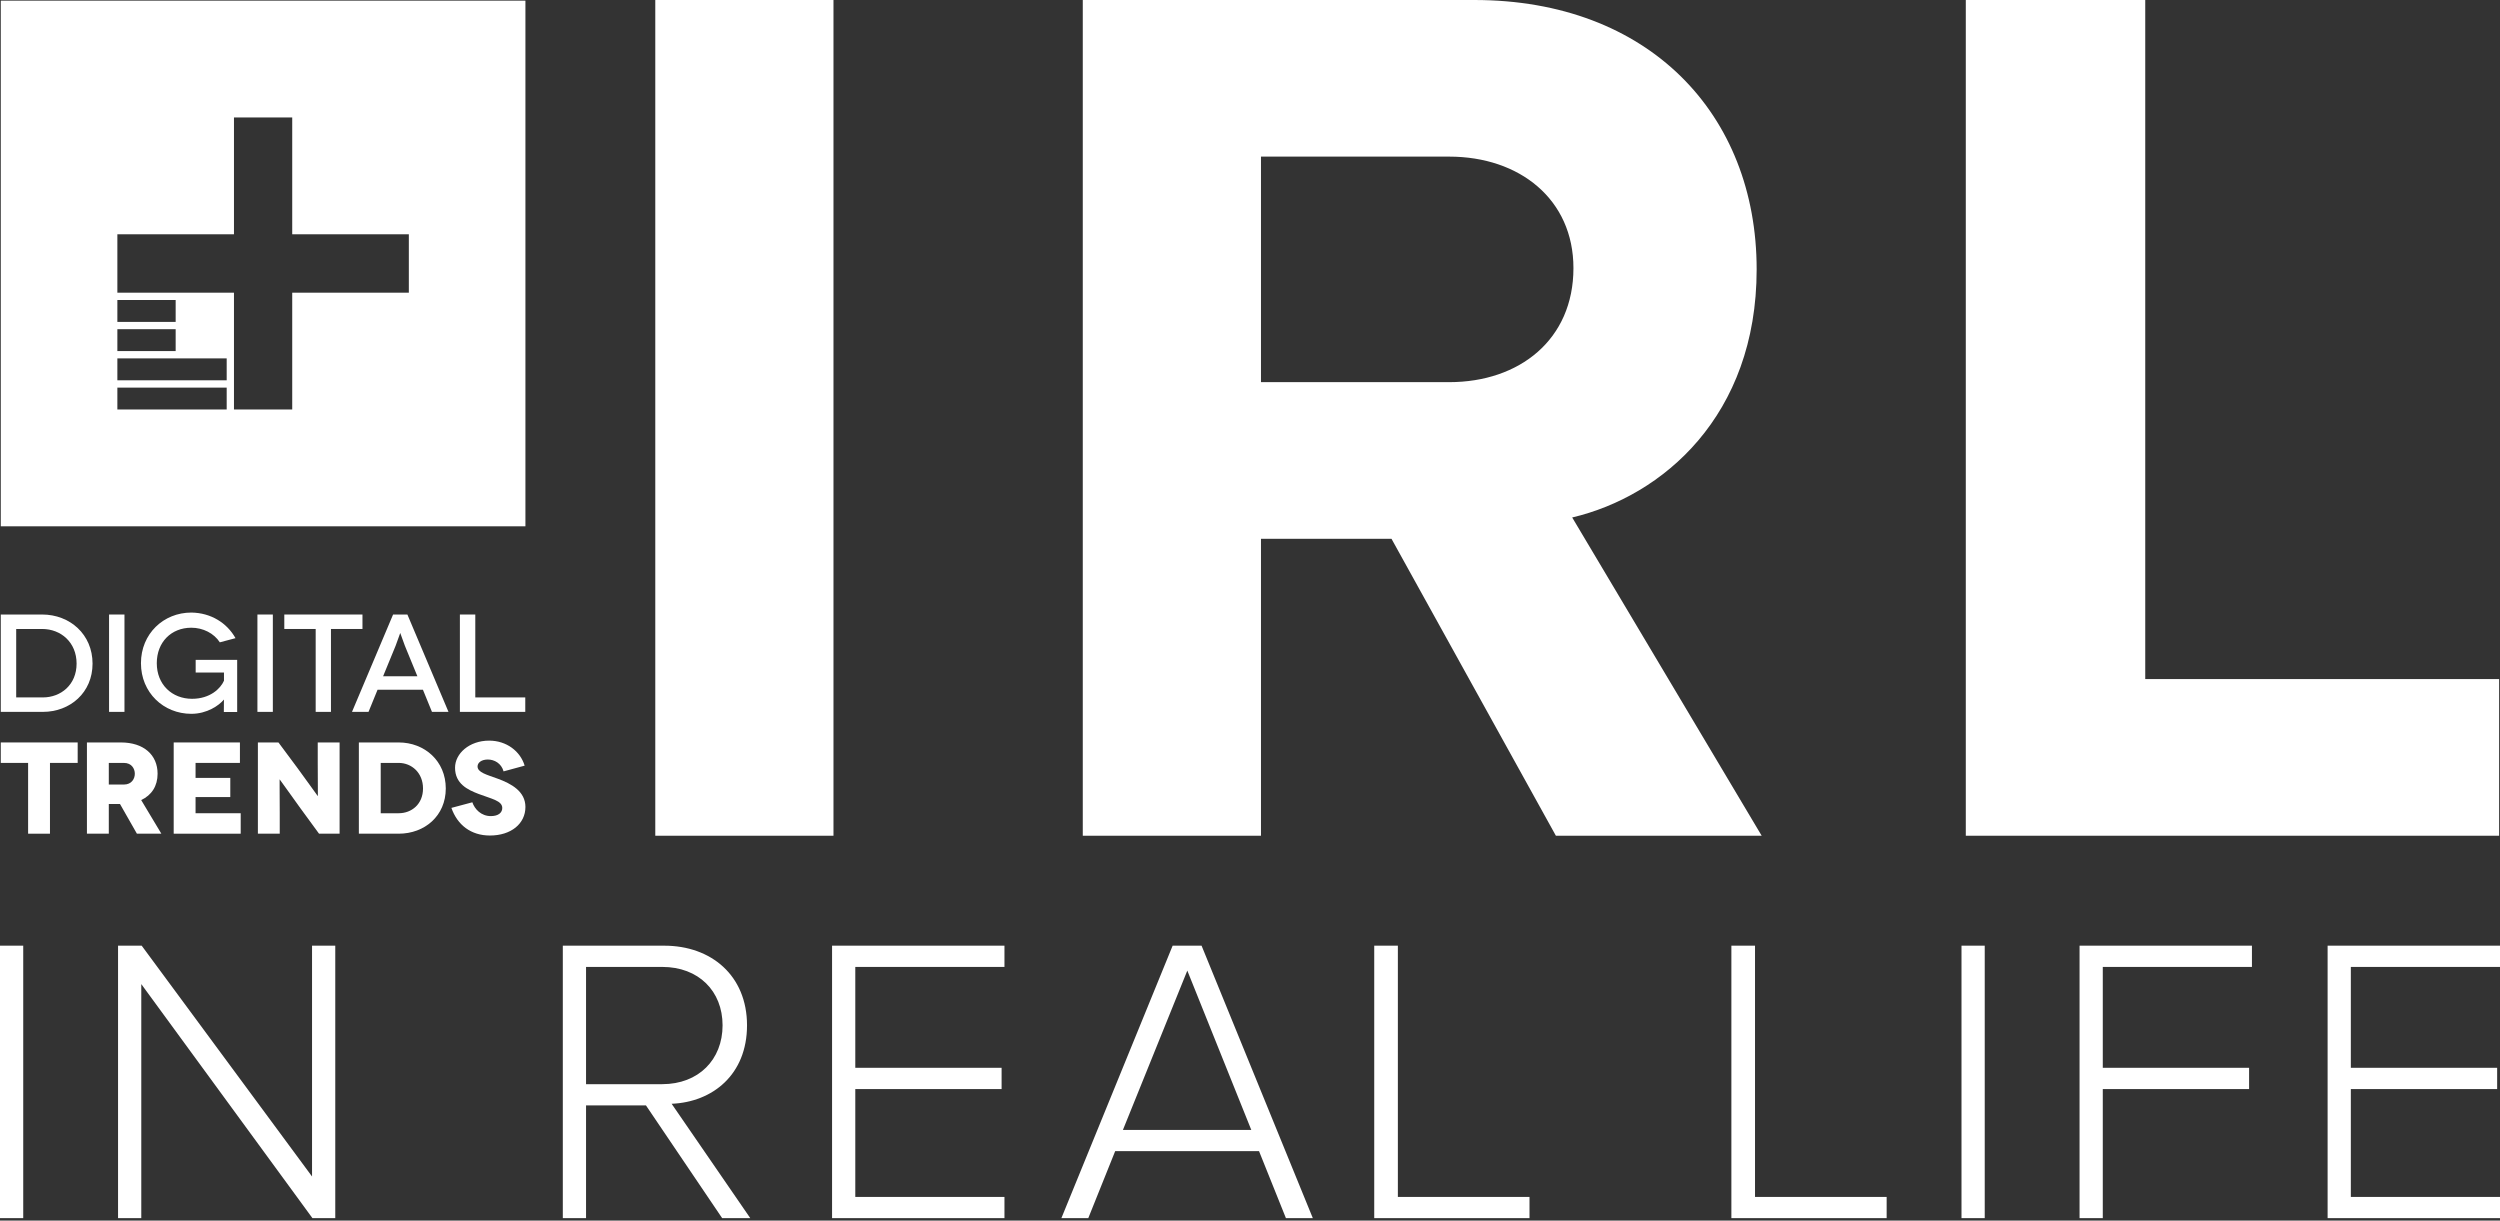 <?xml version="1.0" encoding="UTF-8"?>
<svg width="510px" height="249px" viewBox="0 0 510 249" version="1.1" xmlns="http://www.w3.org/2000/svg" xmlns:xlink="http://www.w3.org/1999/xlink">
    <rect x="0" y="0" width="510" height="249" fill="#333333" stroke="none"/>
    <!-- Generator: Sketch 41.2 (35397) - http://www.bohemiancoding.com/sketch -->
    <title>Group 4</title>
    <desc>Created with Sketch.</desc>
    <defs></defs>
    <g id="Wireframes" stroke="none" stroke-width="1" fill="none" fill-rule="evenodd">
        <g id="Canon_DT_IRL_Wireframe_000" transform="translate(-465, -330)" fill="#FFFFFF">
            <g id="Group-4" transform="translate(465, 330)">
                <path d="M4.739,248.504 L4.739,192.919 L0,192.919 L0,248.504 L4.739,248.504 Z M68.395,248.504 L68.395,192.919 L63.656,192.919 L63.656,240.004 L28.905,192.919 L24.082,192.919 L24.082,248.504 L28.821,248.504 L28.821,200.753 L63.74,248.504 L68.395,248.504 Z M153.058,248.504 L137.012,225.17 C145.326,224.837 152.393,219.253 152.393,209.169 C152.393,199.002 145.077,192.919 135.516,192.919 L114.814,192.919 L114.814,248.504 L119.553,248.504 L119.553,225.503 L131.775,225.503 L147.322,248.504 L153.058,248.504 Z M135.1,221.17 L119.553,221.17 L119.553,197.252 L135.1,197.252 C142.5,197.252 147.405,202.169 147.405,209.169 C147.405,216.17 142.5,221.17 135.1,221.17 Z M204.909,248.504 L204.909,244.171 L174.48,244.171 L174.48,222.17 L204.327,222.17 L204.327,217.836 L174.48,217.836 L174.48,197.252 L204.909,197.252 L204.909,192.919 L169.741,192.919 L169.741,248.504 L204.909,248.504 Z M267.817,248.504 L245.12,192.919 L239.218,192.919 L216.521,248.504 L222.008,248.504 L227.495,234.837 L256.843,234.837 L262.33,248.504 L267.817,248.504 Z M255.263,230.504 L229.075,230.504 L242.211,198.002 L255.263,230.504 Z M312.019,248.504 L312.019,244.171 L285.165,244.171 L285.165,192.919 L280.343,192.919 L280.343,248.504 L312.019,248.504 Z M384.876,248.504 L384.876,244.171 L358.023,244.171 L358.023,192.919 L353.201,192.919 L353.201,248.504 L384.876,248.504 Z M404.885,248.504 L404.885,192.919 L400.146,192.919 L400.146,248.504 L404.885,248.504 Z M428.968,248.504 L428.968,222.17 L458.814,222.17 L458.814,217.836 L428.968,217.836 L428.968,197.252 L459.396,197.252 L459.396,192.919 L424.229,192.919 L424.229,248.504 L428.968,248.504 Z M510,248.504 L510,244.171 L479.571,244.171 L479.571,222.17 L509.418,222.17 L509.418,217.836 L479.571,217.836 L479.571,197.252 L510,197.252 L510,192.919 L474.832,192.919 L474.832,248.504 L510,248.504 Z" id="IN-REAL-LIFE"></path>
                <g id="Group-3">
                    <g id="dt_logo_stacked_vertical_knockout">
                        <path d="M8.742,142.274 C12.423,142.274 15.624,139.69 15.624,135.377 C15.624,131.036 12.423,128.311 8.599,128.311 L3.304,128.311 L3.304,142.274 L8.742,142.274 Z M8.599,125.361 C14.264,125.361 18.88,129.419 18.88,135.377 C18.88,141.279 14.32,145.223 8.742,145.223 L0.159,145.223 L0.159,125.361 L8.599,125.361 L8.599,125.361 Z" id="Fill-1"></path>
                        <polygon id="Fill-2" points="22.248 145.223 25.392 145.223 25.392 125.361 22.248 125.361"></polygon>
                        <path d="M45.664,142.728 C44.673,143.92 42.237,145.619 39.036,145.619 C33.344,145.619 28.755,141.279 28.755,135.292 C28.755,129.303 33.344,124.963 39.036,124.963 C43.031,125.018 46.287,127.063 48.044,130.184 L44.843,131.036 C43.654,129.192 41.415,128.055 39.036,128.055 C34.929,128.055 31.984,131.007 31.984,135.292 C31.984,139.661 35.101,142.556 39.178,142.556 C42.832,142.556 44.985,140.485 45.692,138.867 L45.692,137.195 L39.916,137.195 L39.916,134.612 L48.383,134.612 L48.383,145.252 L45.664,145.252 C45.664,143.266 45.692,142.754 45.692,142.728 L45.664,142.728" id="Fill-3"></path>
                        <polygon id="Fill-4" points="52.515 145.223 55.659 145.223 55.659 125.361 52.515 125.361"></polygon>
                        <polyline id="Fill-5" points="73.944 125.361 73.944 128.311 67.515 128.311 67.515 145.223 64.398 145.223 64.398 128.311 57.998 128.311 57.998 125.361 73.944 125.361"></polyline>
                        <path d="M85.148,137.96 L82.599,131.746 C82.174,130.667 81.693,129.163 81.664,129.163 L81.635,129.163 C81.607,129.163 81.127,130.667 80.702,131.746 L78.152,137.96 L85.148,137.96 Z M86.28,140.712 L77.019,140.712 L75.178,145.223 L71.807,145.223 L80.19,125.361 L83.108,125.361 L91.492,145.223 L88.122,145.223 L86.28,140.712 L86.28,140.712 Z" id="Fill-6"></path>
                        <polyline id="Fill-7" points="107.156 142.274 107.156 145.223 93.817 145.223 93.817 125.361 96.96 125.361 96.96 142.274 107.156 142.274"></polyline>
                        <polyline id="Fill-8" points="15.846 151.46 15.846 155.634 10.193 155.634 10.193 170.074 5.734 170.074 5.734 155.634 0.159 155.634 0.159 151.46 15.846 151.46"></polyline>
                        <path d="M22.195,160.047 L25.273,160.047 C26.867,160.047 27.503,158.852 27.503,157.842 C27.503,156.83 26.867,155.634 25.273,155.634 L22.195,155.634 L22.195,160.047 Z M27.928,170.074 L24.477,164.012 L22.195,164.012 L22.195,170.074 L17.734,170.074 L17.734,151.46 L24.663,151.46 C29.335,151.46 32.148,154.011 32.148,157.842 C32.148,160.341 30.953,162.203 28.803,163.212 L32.917,170.074 L27.928,170.074 L27.928,170.074 Z" id="Fill-9"></path>
                        <polyline id="Fill-10" points="49.103 165.9 49.103 170.074 35.433 170.074 35.433 151.46 48.944 151.46 48.944 155.634 39.893 155.634 39.893 158.692 46.98 158.692 46.98 162.601 39.893 162.601 39.893 165.9 49.103 165.9"></polyline>
                        <path d="M69.277,151.46 L69.277,170.074 L65.084,170.074 L61.289,164.888 C59.59,162.549 57.095,159.012 57.067,159.012 L57.041,159.012 C57.015,159.012 57.067,161.883 57.067,165.952 L57.067,170.074 L52.609,170.074 L52.609,151.46 L56.803,151.46 L60.757,156.778 C61.952,158.372 64.791,162.389 64.819,162.389 L64.845,162.389 C64.871,162.389 64.819,159.09 64.819,155.716 L64.819,151.46 L69.277,151.46" id="Fill-11"></path>
                        <path d="M81.33,165.9 C83.985,165.9 86.295,164.038 86.295,160.847 C86.295,157.656 83.985,155.634 81.33,155.634 L77.667,155.634 L77.667,165.9 L81.33,165.9 Z M81.33,151.46 C86.639,151.46 90.939,155.262 90.939,160.847 C90.939,166.432 86.639,170.074 81.33,170.074 L73.208,170.074 L73.208,151.46 L81.33,151.46 L81.33,151.46 Z" id="Fill-12"></path>
                        <path d="M102.729,157.362 C102.277,155.716 100.843,154.942 99.516,154.942 C98.19,154.942 97.42,155.608 97.42,156.353 C97.42,157.577 99.278,158.028 101.534,158.852 C104.294,159.864 107.187,161.432 107.187,164.623 C107.187,168.026 104.268,170.447 99.942,170.447 C96.066,170.447 93.306,168.291 92.084,164.809 L96.357,163.666 C96.835,165.077 98.163,166.485 100.128,166.485 C101.72,166.485 102.463,165.74 102.463,164.835 C102.463,163.346 100.286,162.974 97.632,161.964 C95.402,161.112 92.829,159.89 92.829,156.618 C92.829,153.717 95.748,151.088 99.782,151.088 C103.339,151.088 106.152,153.266 107.027,156.193 L102.729,157.362" id="Fill-13"></path>
                        <path d="M83.403,47.793 L59.615,47.793 L59.615,23.962 L47.729,23.962 L47.729,47.793 L23.943,47.793 L23.943,59.708 L47.729,59.708 L47.729,83.536 L59.615,83.536 L59.615,59.708 L83.403,59.708 L83.403,47.793 Z M23.943,77.581 L46.244,77.581 L46.244,73.111 L23.943,73.111 L23.943,77.581 Z M23.943,83.536 L46.244,83.536 L46.244,79.073 L23.943,79.073 L23.943,83.536 Z M23.943,71.619 L35.835,71.619 L35.835,67.155 L23.943,67.155 L23.943,71.619 Z M23.943,65.669 L35.835,65.669 L35.835,61.2 L23.943,61.2 L23.943,65.669 Z M0.159,107.367 L107.187,107.367 L107.187,0.132 L0.159,0.132 L0.159,107.367 Z" id="Fill-14"></path>
                    </g>
                    <path d="M170.03,170.486 L170.03,0 L133.678,0 L133.678,170.486 L170.03,170.486 Z M359.381,170.486 L320.726,105.564 C339.157,101.218 358.357,84.86 358.357,54.954 C358.357,23.26 336.341,0 300.758,0 L220.887,0 L220.887,170.486 L257.239,170.486 L257.239,109.909 L283.862,109.909 L317.398,170.486 L359.381,170.486 Z M295.638,77.959 L257.239,77.959 L257.239,31.95 L295.638,31.95 C309.974,31.95 320.982,40.641 320.982,54.699 C320.982,69.268 309.974,77.959 295.638,77.959 Z M509.821,170.486 L509.821,138.536 L437.63,138.536 L437.63,0 L401.023,0 L401.023,170.486 L509.821,170.486 Z" id="IRL"></path>
                </g>
            </g>
        </g>
    </g>
</svg>
